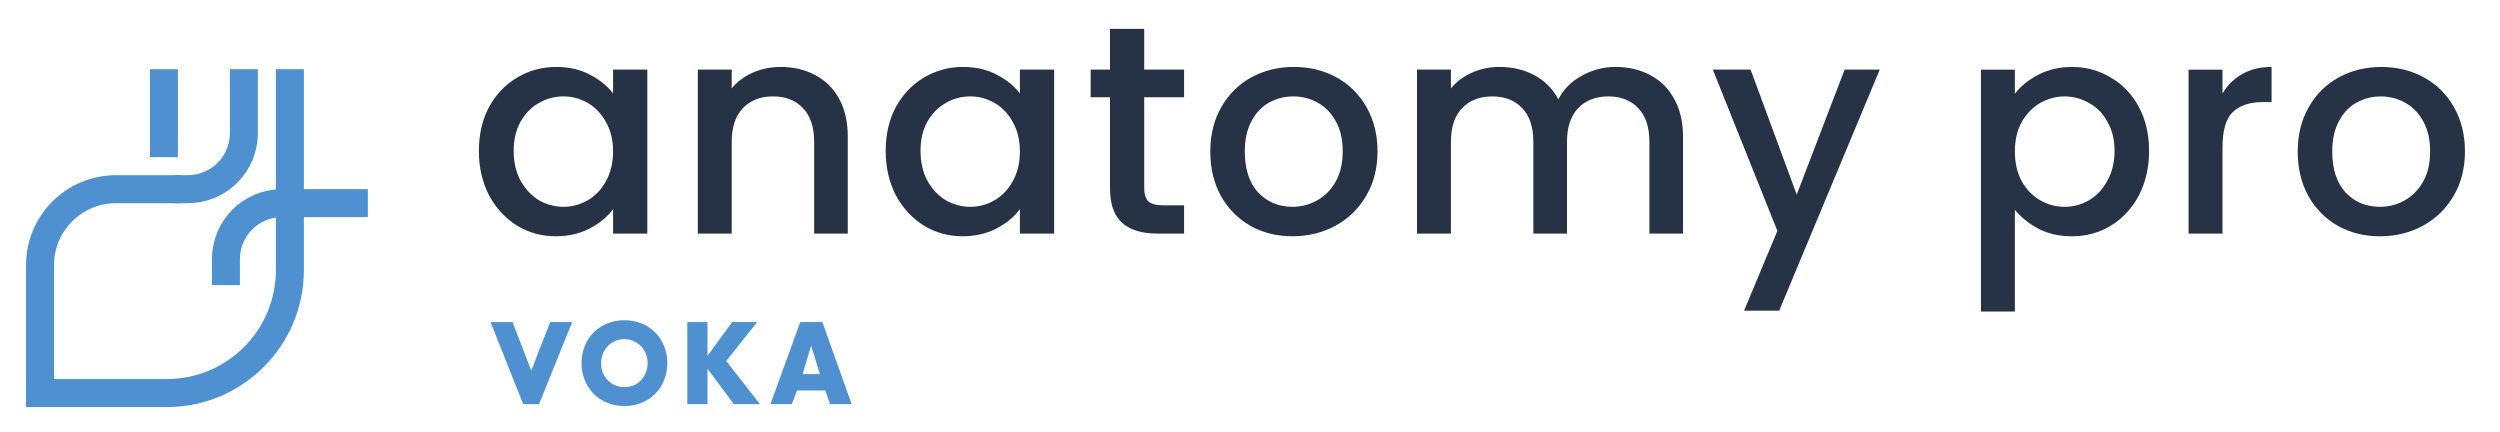 <svg width="220" height="38" viewBox="0 0 220 38" fill="none" xmlns="http://www.w3.org/2000/svg">
<path d="M42.141 13.276C42.141 11.827 42.438 10.544 43.031 9.427C43.642 8.309 44.463 7.445 45.493 6.834C46.54 6.206 47.692 5.891 48.949 5.891C50.084 5.891 51.07 6.118 51.908 6.572C52.764 7.009 53.444 7.559 53.951 8.222V6.127H56.962V20.556H53.951V18.408C53.444 19.089 52.755 19.657 51.882 20.11C51.009 20.564 50.014 20.791 48.897 20.791C47.657 20.791 46.523 20.477 45.493 19.849C44.463 19.203 43.642 18.312 43.031 17.178C42.438 16.025 42.141 14.725 42.141 13.276ZM53.951 13.328C53.951 12.333 53.741 11.469 53.322 10.736C52.921 10.003 52.388 9.444 51.725 9.06C51.062 8.676 50.346 8.484 49.578 8.484C48.809 8.484 48.094 8.676 47.43 9.06C46.767 9.427 46.226 9.976 45.807 10.71C45.405 11.425 45.205 12.281 45.205 13.276C45.205 14.271 45.405 15.144 45.807 15.895C46.226 16.645 46.767 17.221 47.43 17.623C48.111 18.007 48.827 18.199 49.578 18.199C50.346 18.199 51.062 18.007 51.725 17.623C52.388 17.239 52.921 16.68 53.322 15.947C53.741 15.196 53.951 14.323 53.951 13.328ZM68.687 5.891C69.821 5.891 70.834 6.127 71.724 6.598C72.632 7.07 73.339 7.768 73.845 8.693C74.352 9.619 74.605 10.736 74.605 12.045V20.556H71.646V12.49C71.646 11.198 71.323 10.212 70.677 9.531C70.031 8.833 69.149 8.484 68.032 8.484C66.915 8.484 66.024 8.833 65.361 9.531C64.715 10.212 64.392 11.198 64.392 12.49V20.556H61.407V6.127H64.392V7.777C64.881 7.183 65.501 6.721 66.251 6.389C67.019 6.057 67.831 5.891 68.687 5.891ZM77.941 13.276C77.941 11.827 78.238 10.544 78.832 9.427C79.443 8.309 80.263 7.445 81.293 6.834C82.341 6.206 83.493 5.891 84.75 5.891C85.885 5.891 86.871 6.118 87.709 6.572C88.564 7.009 89.245 7.559 89.751 8.222V6.127H92.763V20.556H89.751V18.408C89.245 19.089 88.555 19.657 87.683 20.11C86.81 20.564 85.815 20.791 84.697 20.791C83.458 20.791 82.323 20.477 81.293 19.849C80.263 19.203 79.443 18.312 78.832 17.178C78.238 16.025 77.941 14.725 77.941 13.276ZM89.751 13.328C89.751 12.333 89.542 11.469 89.123 10.736C88.721 10.003 88.189 9.444 87.525 9.06C86.862 8.676 86.146 8.484 85.378 8.484C84.61 8.484 83.894 8.676 83.231 9.06C82.567 9.427 82.026 9.976 81.607 10.71C81.206 11.425 81.005 12.281 81.005 13.276C81.005 14.271 81.206 15.144 81.607 15.895C82.026 16.645 82.567 17.221 83.231 17.623C83.912 18.007 84.627 18.199 85.378 18.199C86.146 18.199 86.862 18.007 87.525 17.623C88.189 17.239 88.721 16.68 89.123 15.947C89.542 15.196 89.751 14.323 89.751 13.328ZM100.69 8.562V16.549C100.69 17.09 100.812 17.483 101.057 17.727C101.319 17.954 101.755 18.068 102.366 18.068H104.199V20.556H101.842C100.498 20.556 99.468 20.241 98.752 19.613C98.037 18.985 97.679 17.963 97.679 16.549V8.562H95.977V6.127H97.679V2.54H100.69V6.127H104.199V8.562H100.69ZM113.733 20.791C112.371 20.791 111.14 20.486 110.041 19.875C108.941 19.246 108.077 18.373 107.448 17.256C106.82 16.122 106.505 14.812 106.505 13.328C106.505 11.862 106.828 10.561 107.474 9.427C108.12 8.292 109.002 7.419 110.119 6.808C111.236 6.197 112.485 5.891 113.864 5.891C115.243 5.891 116.491 6.197 117.608 6.808C118.726 7.419 119.607 8.292 120.253 9.427C120.899 10.561 121.222 11.862 121.222 13.328C121.222 14.795 120.89 16.095 120.227 17.23C119.564 18.365 118.656 19.246 117.504 19.875C116.369 20.486 115.112 20.791 113.733 20.791ZM113.733 18.199C114.501 18.199 115.217 18.016 115.88 17.649C116.561 17.282 117.111 16.733 117.53 15.999C117.949 15.266 118.158 14.376 118.158 13.328C118.158 12.281 117.958 11.399 117.556 10.683C117.154 9.95 116.622 9.4 115.959 9.034C115.295 8.667 114.58 8.484 113.811 8.484C113.043 8.484 112.327 8.667 111.664 9.034C111.018 9.4 110.503 9.95 110.119 10.683C109.735 11.399 109.543 12.281 109.543 13.328C109.543 14.882 109.936 16.087 110.721 16.942C111.524 17.78 112.528 18.199 113.733 18.199ZM142.163 5.891C143.298 5.891 144.31 6.127 145.201 6.598C146.109 7.07 146.816 7.768 147.322 8.693C147.846 9.619 148.107 10.736 148.107 12.045V20.556H145.148V12.49C145.148 11.198 144.825 10.212 144.179 9.531C143.534 8.833 142.652 8.484 141.535 8.484C140.417 8.484 139.527 8.833 138.864 9.531C138.218 10.212 137.895 11.198 137.895 12.49V20.556H134.936V12.49C134.936 11.198 134.613 10.212 133.967 9.531C133.321 8.833 132.439 8.484 131.322 8.484C130.205 8.484 129.314 8.833 128.651 9.531C128.005 10.212 127.682 11.198 127.682 12.49V20.556H124.697V6.127H127.682V7.777C128.171 7.183 128.791 6.721 129.541 6.389C130.292 6.057 131.095 5.891 131.95 5.891C133.103 5.891 134.133 6.136 135.04 6.625C135.948 7.113 136.647 7.82 137.135 8.746C137.572 7.873 138.253 7.183 139.178 6.677C140.103 6.153 141.098 5.891 142.163 5.891ZM165.418 6.127L156.567 27.338H153.477L156.41 20.32L150.728 6.127H154.053L158.112 17.125L162.328 6.127H165.418Z" fill="#263347"/>
<path d="M177.309 8.25C177.815 7.587 178.504 7.028 179.377 6.574C180.25 6.12 181.237 5.893 182.336 5.893C183.593 5.893 184.737 6.208 185.767 6.836C186.814 7.447 187.635 8.311 188.228 9.428C188.822 10.546 189.119 11.829 189.119 13.278C189.119 14.727 188.822 16.027 188.228 17.18C187.635 18.314 186.814 19.205 185.767 19.851C184.737 20.479 183.593 20.793 182.336 20.793C181.237 20.793 180.259 20.575 179.403 20.139C178.548 19.685 177.85 19.126 177.309 18.463V27.418H174.323V6.129H177.309V8.25ZM186.081 13.278C186.081 12.283 185.871 11.427 185.453 10.712C185.051 9.978 184.51 9.428 183.829 9.062C183.166 8.678 182.45 8.486 181.682 8.486C180.931 8.486 180.215 8.678 179.534 9.062C178.871 9.446 178.33 10.005 177.911 10.738C177.509 11.471 177.309 12.335 177.309 13.33C177.309 14.325 177.509 15.198 177.911 15.949C178.33 16.682 178.871 17.241 179.534 17.625C180.215 18.009 180.931 18.201 181.682 18.201C182.45 18.201 183.166 18.009 183.829 17.625C184.51 17.223 185.051 16.647 185.453 15.896C185.871 15.146 186.081 14.273 186.081 13.278ZM195.58 8.224C196.016 7.491 196.592 6.923 197.308 6.522C198.041 6.103 198.905 5.893 199.9 5.893V8.983H199.141C197.971 8.983 197.081 9.28 196.47 9.874C195.876 10.467 195.58 11.497 195.58 12.964V20.558H192.594V6.129H195.58V8.224ZM209.427 20.793C208.065 20.793 206.834 20.488 205.734 19.877C204.635 19.248 203.77 18.375 203.142 17.258C202.513 16.123 202.199 14.814 202.199 13.33C202.199 11.864 202.522 10.563 203.168 9.428C203.814 8.294 204.696 7.421 205.813 6.81C206.93 6.199 208.178 5.893 209.558 5.893C210.937 5.893 212.185 6.199 213.302 6.81C214.42 7.421 215.301 8.294 215.947 9.428C216.593 10.563 216.916 11.864 216.916 13.33C216.916 14.797 216.584 16.097 215.921 17.232C215.257 18.367 214.35 19.248 213.197 19.877C212.063 20.488 210.806 20.793 209.427 20.793ZM209.427 18.201C210.195 18.201 210.911 18.017 211.574 17.651C212.255 17.284 212.805 16.734 213.224 16.001C213.643 15.268 213.852 14.378 213.852 13.33C213.852 12.283 213.651 11.401 213.25 10.685C212.848 9.952 212.316 9.402 211.652 9.036C210.989 8.669 210.273 8.486 209.505 8.486C208.737 8.486 208.021 8.669 207.358 9.036C206.712 9.402 206.197 9.952 205.813 10.685C205.429 11.401 205.237 12.283 205.237 13.33C205.237 14.884 205.63 16.088 206.415 16.944C207.218 17.782 208.222 18.201 209.427 18.201Z" fill="#263347"/>
<path d="M48.419 28.343L46.751 32.609L45.104 28.343H43.17L46.041 35.565H47.432L50.352 28.343H48.419Z" fill="#4E90D0"/>
<path d="M57.653 29.248C56.952 28.551 55.966 28.177 54.95 28.177C53.933 28.177 52.947 28.551 52.246 29.248C51.516 29.977 51.171 30.997 51.171 31.964C51.171 32.911 51.516 33.921 52.246 34.659C52.947 35.367 53.933 35.731 54.95 35.731C55.966 35.731 56.952 35.367 57.653 34.659C58.383 33.921 58.728 32.911 58.728 31.964C58.728 30.997 58.383 29.977 57.653 29.248ZM56.41 33.463C56.064 33.827 55.591 34.066 54.95 34.066C54.318 34.066 53.825 33.816 53.48 33.452C53.203 33.171 52.897 32.693 52.897 31.996C52.897 31.444 53.085 30.872 53.48 30.466C53.874 30.039 54.427 29.842 54.95 29.842C55.443 29.842 56.005 30.05 56.41 30.466C56.745 30.809 56.992 31.35 56.992 31.964C56.992 32.557 56.745 33.099 56.41 33.463Z" fill="#4E90D0"/>
<path d="M63.906 31.767L66.629 28.343H64.429L62.259 31.319V28.343H60.483V35.565H62.259V32.443L64.577 35.565H66.876L63.906 31.767Z" fill="#4E90D0"/>
<path d="M72.368 28.343H70.424L67.8 35.565H69.674L70.138 34.358H72.624L73.049 35.565H74.943L72.368 28.343ZM70.631 32.922L71.381 30.414L72.151 32.922H70.631Z" fill="#4E90D0"/>
<path d="M21.459 7.324V11.722C21.459 14.442 19.254 16.647 16.534 16.647V16.647" stroke="#4E90D0" stroke-width="2.463" stroke-linecap="square"/>
<path d="M14.781 16.647H10.208C6.516 16.647 3.523 19.639 3.523 23.331V23.331L3.523 34.237" stroke="#4E90D0" stroke-width="2.463" stroke-linecap="square"/>
<path d="M19.881 23.859L19.881 22.803C19.881 20.083 22.086 17.878 24.806 17.878V17.878L31.139 17.878" stroke="#4E90D0" stroke-width="2.463" stroke-linecap="square"/>
<path d="M14.426 12.601L14.426 7.324" stroke="#4E90D0" stroke-width="2.463" stroke-linecap="square"/>
<path d="M25.51 7.324L25.51 23.759C25.51 29.741 20.661 34.59 14.679 34.59L3.521 34.59" stroke="#4E90D0" stroke-width="2.463" stroke-linecap="square"/>
</svg>
